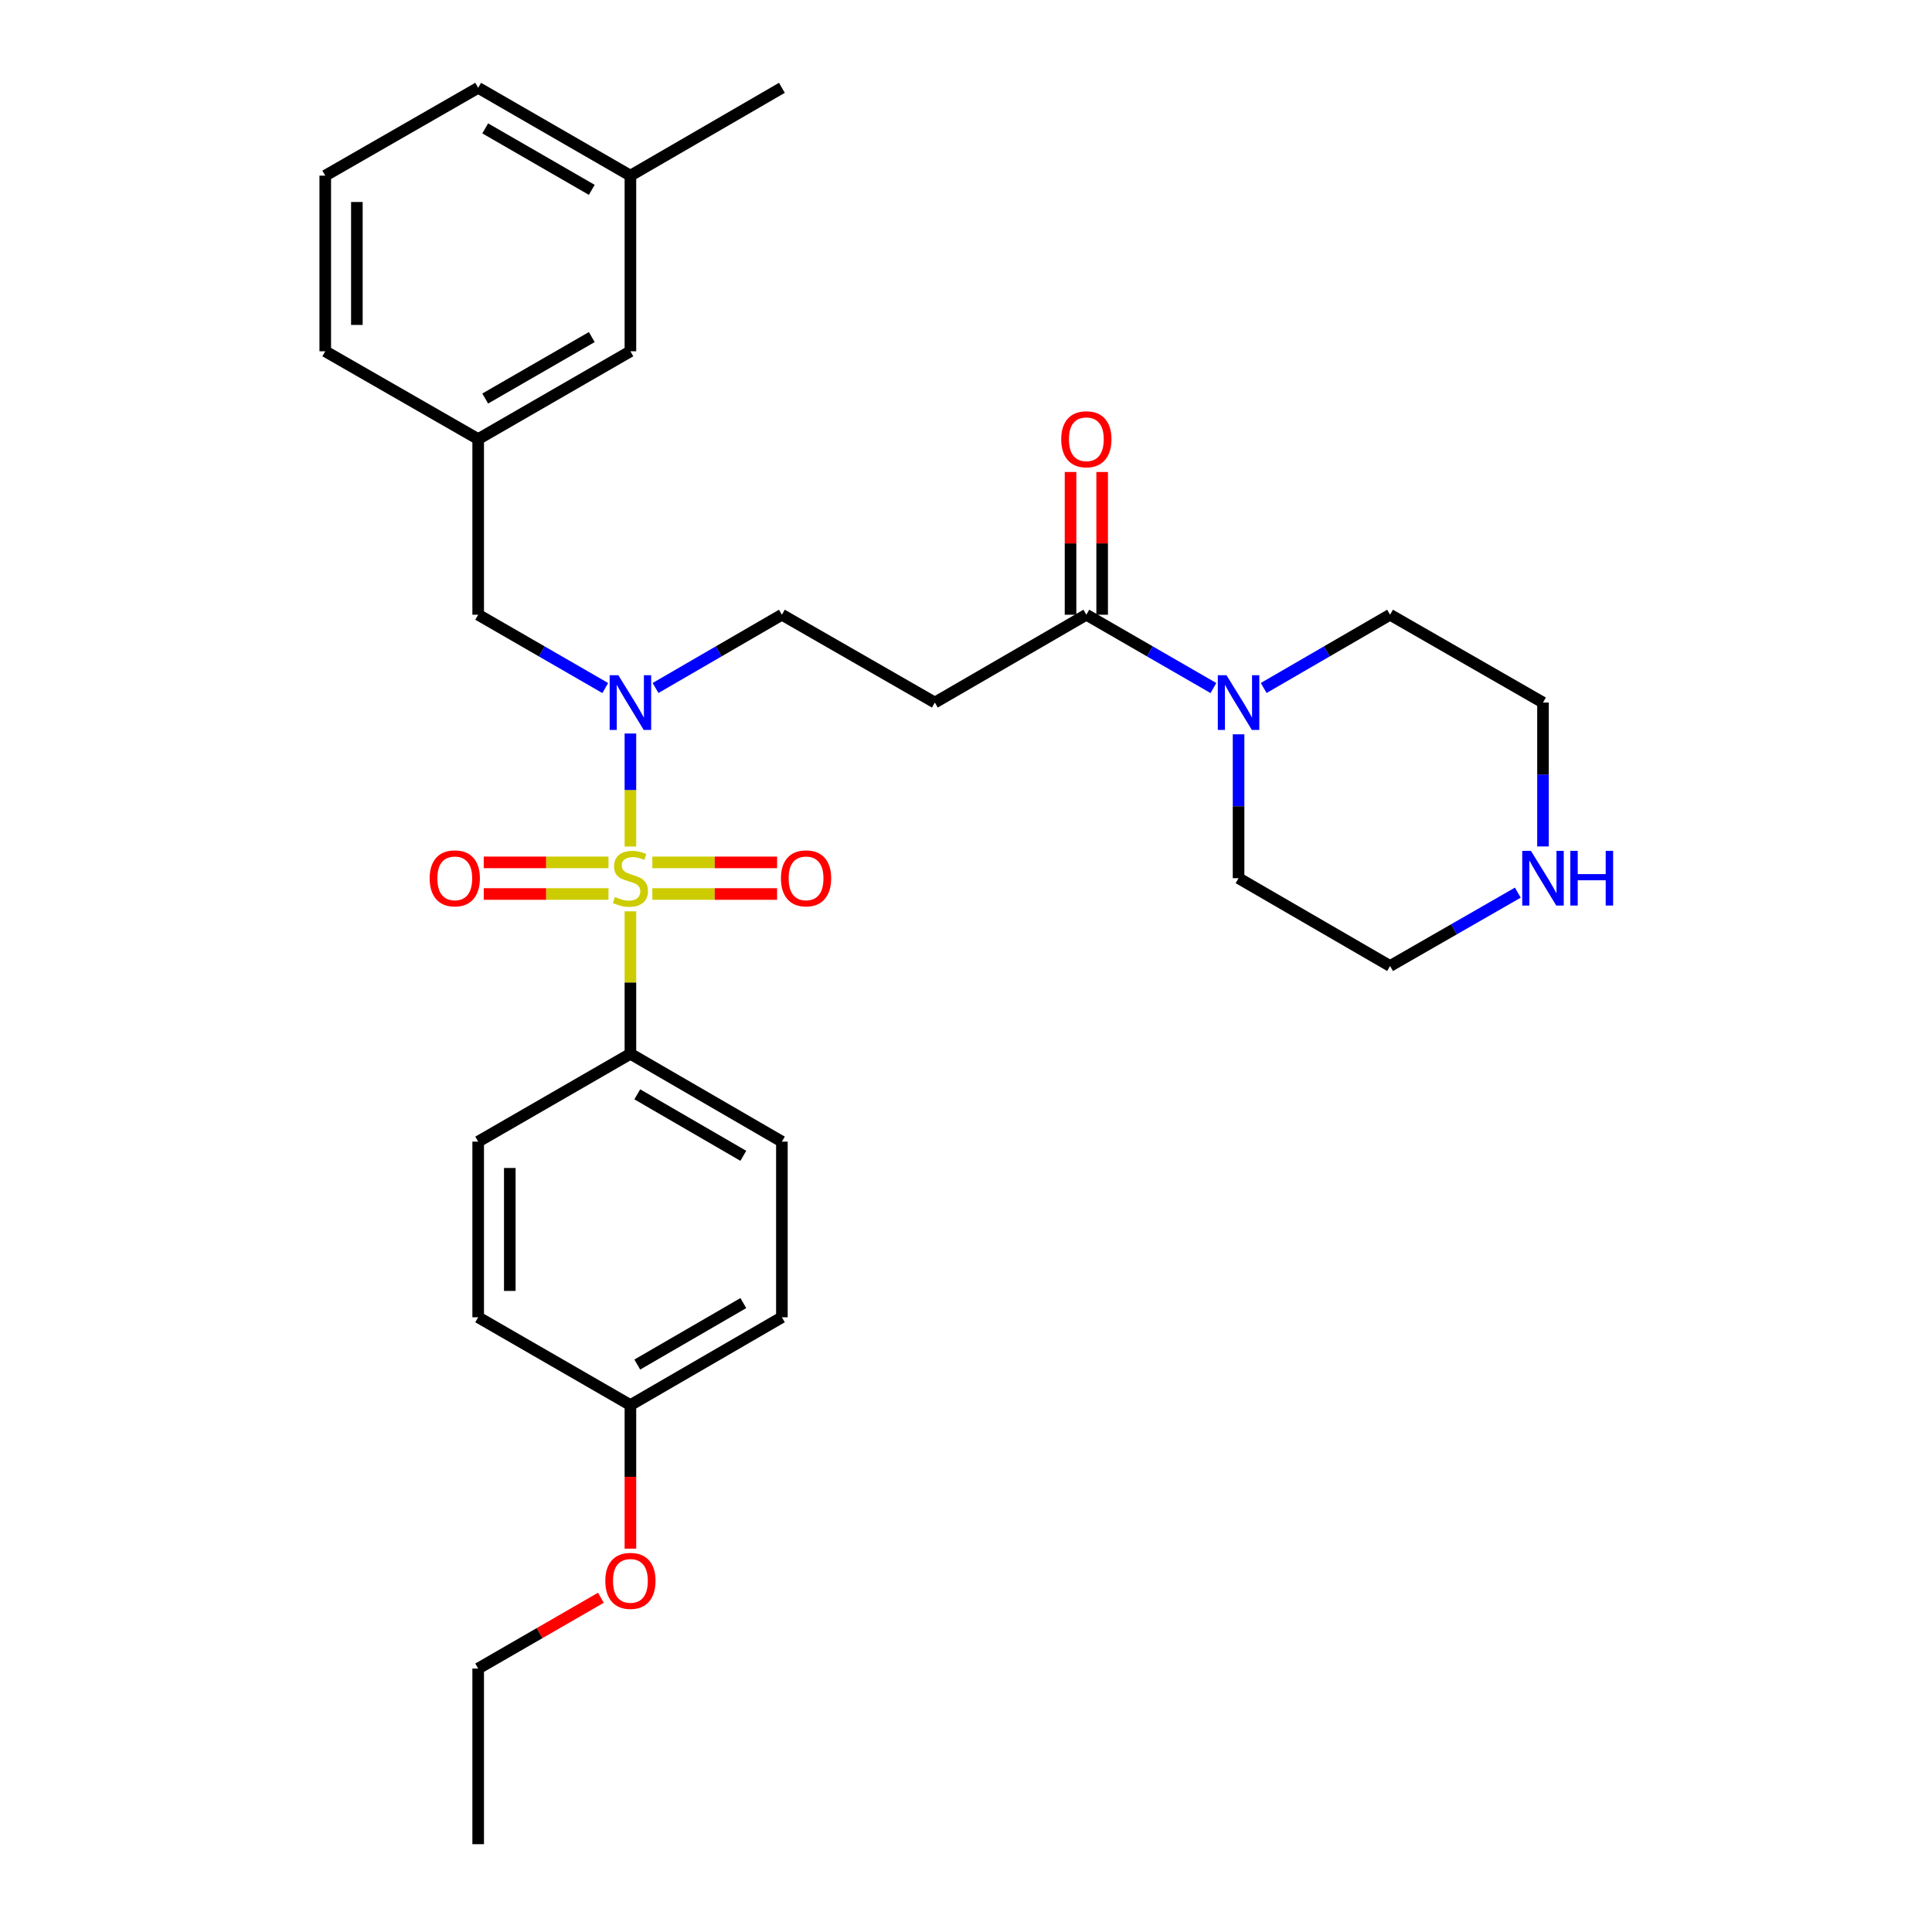 <?xml version='1.0' encoding='iso-8859-1'?>
<svg version='1.1' baseProfile='full'
              xmlns='http://www.w3.org/2000/svg'
                      xmlns:rdkit='http://www.rdkit.org/xml'
                      xmlns:xlink='http://www.w3.org/1999/xlink'
                  xml:space='preserve'
width='1000px' height='1000px' viewBox='0 0 1000 1000'>
<!-- END OF HEADER -->
<rect style='opacity:1.0;fill:#FFFFFF;stroke:none' width='1000' height='1000' x='0' y='0'> </rect>
<path class='bond-0' d='M 326.302,438.157 L 326.302,408.911' style='fill:none;fill-rule:evenodd;stroke:#CCCC00;stroke-width:6px;stroke-linecap:butt;stroke-linejoin:miter;stroke-opacity:1' />
<path class='bond-0' d='M 326.302,408.911 L 326.302,379.664' style='fill:none;fill-rule:evenodd;stroke:#0000FF;stroke-width:6px;stroke-linecap:butt;stroke-linejoin:miter;stroke-opacity:1' />
<path class='bond-4' d='M 326.302,471.703 L 326.302,508.576' style='fill:none;fill-rule:evenodd;stroke:#CCCC00;stroke-width:6px;stroke-linecap:butt;stroke-linejoin:miter;stroke-opacity:1' />
<path class='bond-4' d='M 326.302,508.576 L 326.302,545.45' style='fill:none;fill-rule:evenodd;stroke:#000000;stroke-width:6px;stroke-linecap:butt;stroke-linejoin:miter;stroke-opacity:1' />
<path class='bond-5' d='M 314.95,446.367 L 282.666,446.367' style='fill:none;fill-rule:evenodd;stroke:#CCCC00;stroke-width:6px;stroke-linecap:butt;stroke-linejoin:miter;stroke-opacity:1' />
<path class='bond-5' d='M 282.666,446.367 L 250.382,446.367' style='fill:none;fill-rule:evenodd;stroke:#FF0000;stroke-width:6px;stroke-linecap:butt;stroke-linejoin:miter;stroke-opacity:1' />
<path class='bond-5' d='M 314.95,462.733 L 282.666,462.733' style='fill:none;fill-rule:evenodd;stroke:#CCCC00;stroke-width:6px;stroke-linecap:butt;stroke-linejoin:miter;stroke-opacity:1' />
<path class='bond-5' d='M 282.666,462.733 L 250.382,462.733' style='fill:none;fill-rule:evenodd;stroke:#FF0000;stroke-width:6px;stroke-linecap:butt;stroke-linejoin:miter;stroke-opacity:1' />
<path class='bond-6' d='M 337.655,462.733 L 369.939,462.733' style='fill:none;fill-rule:evenodd;stroke:#CCCC00;stroke-width:6px;stroke-linecap:butt;stroke-linejoin:miter;stroke-opacity:1' />
<path class='bond-6' d='M 369.939,462.733 L 402.223,462.733' style='fill:none;fill-rule:evenodd;stroke:#FF0000;stroke-width:6px;stroke-linecap:butt;stroke-linejoin:miter;stroke-opacity:1' />
<path class='bond-6' d='M 337.655,446.367 L 369.939,446.367' style='fill:none;fill-rule:evenodd;stroke:#CCCC00;stroke-width:6px;stroke-linecap:butt;stroke-linejoin:miter;stroke-opacity:1' />
<path class='bond-6' d='M 369.939,446.367 L 402.223,446.367' style='fill:none;fill-rule:evenodd;stroke:#FF0000;stroke-width:6px;stroke-linecap:butt;stroke-linejoin:miter;stroke-opacity:1' />
<path class='bond-7' d='M 339.308,356.1 L 372.009,337.141' style='fill:none;fill-rule:evenodd;stroke:#0000FF;stroke-width:6px;stroke-linecap:butt;stroke-linejoin:miter;stroke-opacity:1' />
<path class='bond-7' d='M 372.009,337.141 L 404.71,318.182' style='fill:none;fill-rule:evenodd;stroke:#000000;stroke-width:6px;stroke-linecap:butt;stroke-linejoin:miter;stroke-opacity:1' />
<path class='bond-8' d='M 313.288,356.133 L 280.396,337.157' style='fill:none;fill-rule:evenodd;stroke:#0000FF;stroke-width:6px;stroke-linecap:butt;stroke-linejoin:miter;stroke-opacity:1' />
<path class='bond-8' d='M 280.396,337.157 L 247.504,318.182' style='fill:none;fill-rule:evenodd;stroke:#000000;stroke-width:6px;stroke-linecap:butt;stroke-linejoin:miter;stroke-opacity:1' />
<path class='bond-1' d='M 562.29,318.182 L 483.873,363.641' style='fill:none;fill-rule:evenodd;stroke:#000000;stroke-width:6px;stroke-linecap:butt;stroke-linejoin:miter;stroke-opacity:1' />
<path class='bond-2' d='M 562.29,318.182 L 595.178,337.157' style='fill:none;fill-rule:evenodd;stroke:#000000;stroke-width:6px;stroke-linecap:butt;stroke-linejoin:miter;stroke-opacity:1' />
<path class='bond-2' d='M 595.178,337.157 L 628.065,356.132' style='fill:none;fill-rule:evenodd;stroke:#0000FF;stroke-width:6px;stroke-linecap:butt;stroke-linejoin:miter;stroke-opacity:1' />
<path class='bond-10' d='M 570.472,318.182 L 570.472,281.244' style='fill:none;fill-rule:evenodd;stroke:#000000;stroke-width:6px;stroke-linecap:butt;stroke-linejoin:miter;stroke-opacity:1' />
<path class='bond-10' d='M 570.472,281.244 L 570.472,244.305' style='fill:none;fill-rule:evenodd;stroke:#FF0000;stroke-width:6px;stroke-linecap:butt;stroke-linejoin:miter;stroke-opacity:1' />
<path class='bond-10' d='M 554.107,318.182 L 554.107,281.244' style='fill:none;fill-rule:evenodd;stroke:#000000;stroke-width:6px;stroke-linecap:butt;stroke-linejoin:miter;stroke-opacity:1' />
<path class='bond-10' d='M 554.107,281.244 L 554.107,244.305' style='fill:none;fill-rule:evenodd;stroke:#FF0000;stroke-width:6px;stroke-linecap:butt;stroke-linejoin:miter;stroke-opacity:1' />
<path class='bond-19' d='M 654.085,356.101 L 686.791,337.142' style='fill:none;fill-rule:evenodd;stroke:#0000FF;stroke-width:6px;stroke-linecap:butt;stroke-linejoin:miter;stroke-opacity:1' />
<path class='bond-19' d='M 686.791,337.142 L 719.496,318.182' style='fill:none;fill-rule:evenodd;stroke:#000000;stroke-width:6px;stroke-linecap:butt;stroke-linejoin:miter;stroke-opacity:1' />
<path class='bond-20' d='M 641.079,380.074 L 641.079,417.312' style='fill:none;fill-rule:evenodd;stroke:#0000FF;stroke-width:6px;stroke-linecap:butt;stroke-linejoin:miter;stroke-opacity:1' />
<path class='bond-20' d='M 641.079,417.312 L 641.079,454.55' style='fill:none;fill-rule:evenodd;stroke:#000000;stroke-width:6px;stroke-linecap:butt;stroke-linejoin:miter;stroke-opacity:1' />
<path class='bond-3' d='M 483.873,363.641 L 404.71,318.182' style='fill:none;fill-rule:evenodd;stroke:#000000;stroke-width:6px;stroke-linecap:butt;stroke-linejoin:miter;stroke-opacity:1' />
<path class='bond-12' d='M 326.302,545.45 L 404.71,590.909' style='fill:none;fill-rule:evenodd;stroke:#000000;stroke-width:6px;stroke-linecap:butt;stroke-linejoin:miter;stroke-opacity:1' />
<path class='bond-12' d='M 329.855,566.427 L 384.741,598.248' style='fill:none;fill-rule:evenodd;stroke:#000000;stroke-width:6px;stroke-linecap:butt;stroke-linejoin:miter;stroke-opacity:1' />
<path class='bond-13' d='M 326.302,545.45 L 247.504,590.909' style='fill:none;fill-rule:evenodd;stroke:#000000;stroke-width:6px;stroke-linecap:butt;stroke-linejoin:miter;stroke-opacity:1' />
<path class='bond-11' d='M 247.504,318.182 L 247.504,227.273' style='fill:none;fill-rule:evenodd;stroke:#000000;stroke-width:6px;stroke-linecap:butt;stroke-linejoin:miter;stroke-opacity:1' />
<path class='bond-9' d='M 785.628,462.027 L 752.562,481.014' style='fill:none;fill-rule:evenodd;stroke:#0000FF;stroke-width:6px;stroke-linecap:butt;stroke-linejoin:miter;stroke-opacity:1' />
<path class='bond-9' d='M 752.562,481.014 L 719.496,500' style='fill:none;fill-rule:evenodd;stroke:#000000;stroke-width:6px;stroke-linecap:butt;stroke-linejoin:miter;stroke-opacity:1' />
<path class='bond-32' d='M 798.65,438.117 L 798.65,400.879' style='fill:none;fill-rule:evenodd;stroke:#0000FF;stroke-width:6px;stroke-linecap:butt;stroke-linejoin:miter;stroke-opacity:1' />
<path class='bond-32' d='M 798.65,400.879 L 798.65,363.641' style='fill:none;fill-rule:evenodd;stroke:#000000;stroke-width:6px;stroke-linecap:butt;stroke-linejoin:miter;stroke-opacity:1' />
<path class='bond-14' d='M 247.504,227.273 L 326.302,181.823' style='fill:none;fill-rule:evenodd;stroke:#000000;stroke-width:6px;stroke-linecap:butt;stroke-linejoin:miter;stroke-opacity:1' />
<path class='bond-14' d='M 251.147,206.279 L 306.306,174.464' style='fill:none;fill-rule:evenodd;stroke:#000000;stroke-width:6px;stroke-linecap:butt;stroke-linejoin:miter;stroke-opacity:1' />
<path class='bond-25' d='M 247.504,227.273 L 168.35,181.823' style='fill:none;fill-rule:evenodd;stroke:#000000;stroke-width:6px;stroke-linecap:butt;stroke-linejoin:miter;stroke-opacity:1' />
<path class='bond-17' d='M 404.71,590.909 L 404.71,681.818' style='fill:none;fill-rule:evenodd;stroke:#000000;stroke-width:6px;stroke-linecap:butt;stroke-linejoin:miter;stroke-opacity:1' />
<path class='bond-16' d='M 247.504,590.909 L 247.504,681.818' style='fill:none;fill-rule:evenodd;stroke:#000000;stroke-width:6px;stroke-linecap:butt;stroke-linejoin:miter;stroke-opacity:1' />
<path class='bond-16' d='M 263.869,604.545 L 263.869,668.182' style='fill:none;fill-rule:evenodd;stroke:#000000;stroke-width:6px;stroke-linecap:butt;stroke-linejoin:miter;stroke-opacity:1' />
<path class='bond-18' d='M 326.302,181.823 L 326.302,90.914' style='fill:none;fill-rule:evenodd;stroke:#000000;stroke-width:6px;stroke-linecap:butt;stroke-linejoin:miter;stroke-opacity:1' />
<path class='bond-15' d='M 326.302,727.268 L 247.504,681.818' style='fill:none;fill-rule:evenodd;stroke:#000000;stroke-width:6px;stroke-linecap:butt;stroke-linejoin:miter;stroke-opacity:1' />
<path class='bond-21' d='M 326.302,727.268 L 326.302,764.426' style='fill:none;fill-rule:evenodd;stroke:#000000;stroke-width:6px;stroke-linecap:butt;stroke-linejoin:miter;stroke-opacity:1' />
<path class='bond-21' d='M 326.302,764.426 L 326.302,801.585' style='fill:none;fill-rule:evenodd;stroke:#FF0000;stroke-width:6px;stroke-linecap:butt;stroke-linejoin:miter;stroke-opacity:1' />
<path class='bond-30' d='M 326.302,727.268 L 404.71,681.818' style='fill:none;fill-rule:evenodd;stroke:#000000;stroke-width:6px;stroke-linecap:butt;stroke-linejoin:miter;stroke-opacity:1' />
<path class='bond-30' d='M 329.856,706.292 L 384.742,674.477' style='fill:none;fill-rule:evenodd;stroke:#000000;stroke-width:6px;stroke-linecap:butt;stroke-linejoin:miter;stroke-opacity:1' />
<path class='bond-28' d='M 326.302,90.914 L 404.71,45.455' style='fill:none;fill-rule:evenodd;stroke:#000000;stroke-width:6px;stroke-linecap:butt;stroke-linejoin:miter;stroke-opacity:1' />
<path class='bond-31' d='M 326.302,90.914 L 247.504,45.455' style='fill:none;fill-rule:evenodd;stroke:#000000;stroke-width:6px;stroke-linecap:butt;stroke-linejoin:miter;stroke-opacity:1' />
<path class='bond-31' d='M 306.305,98.27 L 251.146,66.449' style='fill:none;fill-rule:evenodd;stroke:#000000;stroke-width:6px;stroke-linecap:butt;stroke-linejoin:miter;stroke-opacity:1' />
<path class='bond-23' d='M 719.496,318.182 L 798.65,363.641' style='fill:none;fill-rule:evenodd;stroke:#000000;stroke-width:6px;stroke-linecap:butt;stroke-linejoin:miter;stroke-opacity:1' />
<path class='bond-22' d='M 641.079,454.55 L 719.496,500' style='fill:none;fill-rule:evenodd;stroke:#000000;stroke-width:6px;stroke-linecap:butt;stroke-linejoin:miter;stroke-opacity:1' />
<path class='bond-27' d='M 311.028,826.989 L 279.266,845.313' style='fill:none;fill-rule:evenodd;stroke:#FF0000;stroke-width:6px;stroke-linecap:butt;stroke-linejoin:miter;stroke-opacity:1' />
<path class='bond-27' d='M 279.266,845.313 L 247.504,863.636' style='fill:none;fill-rule:evenodd;stroke:#000000;stroke-width:6px;stroke-linecap:butt;stroke-linejoin:miter;stroke-opacity:1' />
<path class='bond-24' d='M 168.35,90.914 L 168.35,181.823' style='fill:none;fill-rule:evenodd;stroke:#000000;stroke-width:6px;stroke-linecap:butt;stroke-linejoin:miter;stroke-opacity:1' />
<path class='bond-24' d='M 184.716,104.55 L 184.716,168.186' style='fill:none;fill-rule:evenodd;stroke:#000000;stroke-width:6px;stroke-linecap:butt;stroke-linejoin:miter;stroke-opacity:1' />
<path class='bond-26' d='M 168.35,90.914 L 247.504,45.455' style='fill:none;fill-rule:evenodd;stroke:#000000;stroke-width:6px;stroke-linecap:butt;stroke-linejoin:miter;stroke-opacity:1' />
<path class='bond-29' d='M 247.504,863.636 L 247.504,954.545' style='fill:none;fill-rule:evenodd;stroke:#000000;stroke-width:6px;stroke-linecap:butt;stroke-linejoin:miter;stroke-opacity:1' />
<path  class='atom-0' d='M 318.302 464.27
Q 318.622 464.39, 319.942 464.95
Q 321.262 465.51, 322.702 465.87
Q 324.182 466.19, 325.622 466.19
Q 328.302 466.19, 329.862 464.91
Q 331.422 463.59, 331.422 461.31
Q 331.422 459.75, 330.622 458.79
Q 329.862 457.83, 328.662 457.31
Q 327.462 456.79, 325.462 456.19
Q 322.942 455.43, 321.422 454.71
Q 319.942 453.99, 318.862 452.47
Q 317.822 450.95, 317.822 448.39
Q 317.822 444.83, 320.222 442.63
Q 322.662 440.43, 327.462 440.43
Q 330.742 440.43, 334.462 441.99
L 333.542 445.07
Q 330.142 443.67, 327.582 443.67
Q 324.822 443.67, 323.302 444.83
Q 321.782 445.95, 321.822 447.91
Q 321.822 449.43, 322.582 450.35
Q 323.382 451.27, 324.502 451.79
Q 325.662 452.31, 327.582 452.91
Q 330.142 453.71, 331.662 454.51
Q 333.182 455.31, 334.262 456.95
Q 335.382 458.55, 335.382 461.31
Q 335.382 465.23, 332.742 467.35
Q 330.142 469.43, 325.782 469.43
Q 323.262 469.43, 321.342 468.87
Q 319.462 468.35, 317.222 467.43
L 318.302 464.27
' fill='#CCCC00'/>
<path  class='atom-1' d='M 320.042 349.481
L 329.322 364.481
Q 330.242 365.961, 331.722 368.641
Q 333.202 371.321, 333.282 371.481
L 333.282 349.481
L 337.042 349.481
L 337.042 377.801
L 333.162 377.801
L 323.202 361.401
Q 322.042 359.481, 320.802 357.281
Q 319.602 355.081, 319.242 354.401
L 319.242 377.801
L 315.562 377.801
L 315.562 349.481
L 320.042 349.481
' fill='#0000FF'/>
<path  class='atom-3' d='M 634.819 349.481
L 644.099 364.481
Q 645.019 365.961, 646.499 368.641
Q 647.979 371.321, 648.059 371.481
L 648.059 349.481
L 651.819 349.481
L 651.819 377.801
L 647.939 377.801
L 637.979 361.401
Q 636.819 359.481, 635.579 357.281
Q 634.379 355.081, 634.019 354.401
L 634.019 377.801
L 630.339 377.801
L 630.339 349.481
L 634.819 349.481
' fill='#0000FF'/>
<path  class='atom-6' d='M 222.393 454.63
Q 222.393 447.83, 225.753 444.03
Q 229.113 440.23, 235.393 440.23
Q 241.673 440.23, 245.033 444.03
Q 248.393 447.83, 248.393 454.63
Q 248.393 461.51, 244.993 465.43
Q 241.593 469.31, 235.393 469.31
Q 229.153 469.31, 225.753 465.43
Q 222.393 461.55, 222.393 454.63
M 235.393 466.11
Q 239.713 466.11, 242.033 463.23
Q 244.393 460.31, 244.393 454.63
Q 244.393 449.07, 242.033 446.27
Q 239.713 443.43, 235.393 443.43
Q 231.073 443.43, 228.713 446.23
Q 226.393 449.03, 226.393 454.63
Q 226.393 460.35, 228.713 463.23
Q 231.073 466.11, 235.393 466.11
' fill='#FF0000'/>
<path  class='atom-7' d='M 404.212 454.63
Q 404.212 447.83, 407.572 444.03
Q 410.932 440.23, 417.212 440.23
Q 423.492 440.23, 426.852 444.03
Q 430.212 447.83, 430.212 454.63
Q 430.212 461.51, 426.812 465.43
Q 423.412 469.31, 417.212 469.31
Q 410.972 469.31, 407.572 465.43
Q 404.212 461.55, 404.212 454.63
M 417.212 466.11
Q 421.532 466.11, 423.852 463.23
Q 426.212 460.31, 426.212 454.63
Q 426.212 449.07, 423.852 446.27
Q 421.532 443.43, 417.212 443.43
Q 412.892 443.43, 410.532 446.23
Q 408.212 449.03, 408.212 454.63
Q 408.212 460.35, 410.532 463.23
Q 412.892 466.11, 417.212 466.11
' fill='#FF0000'/>
<path  class='atom-10' d='M 792.39 440.39
L 801.67 455.39
Q 802.59 456.87, 804.07 459.55
Q 805.55 462.23, 805.63 462.39
L 805.63 440.39
L 809.39 440.39
L 809.39 468.71
L 805.51 468.71
L 795.55 452.31
Q 794.39 450.39, 793.15 448.19
Q 791.95 445.99, 791.59 445.31
L 791.59 468.71
L 787.91 468.71
L 787.91 440.39
L 792.39 440.39
' fill='#0000FF'/>
<path  class='atom-10' d='M 812.79 440.39
L 816.63 440.39
L 816.63 452.43
L 831.11 452.43
L 831.11 440.39
L 834.95 440.39
L 834.95 468.71
L 831.11 468.71
L 831.11 455.63
L 816.63 455.63
L 816.63 468.71
L 812.79 468.71
L 812.79 440.39
' fill='#0000FF'/>
<path  class='atom-11' d='M 549.29 227.353
Q 549.29 220.553, 552.65 216.753
Q 556.01 212.953, 562.29 212.953
Q 568.57 212.953, 571.93 216.753
Q 575.29 220.553, 575.29 227.353
Q 575.29 234.233, 571.89 238.153
Q 568.49 242.033, 562.29 242.033
Q 556.05 242.033, 552.65 238.153
Q 549.29 234.273, 549.29 227.353
M 562.29 238.833
Q 566.61 238.833, 568.93 235.953
Q 571.29 233.033, 571.29 227.353
Q 571.29 221.793, 568.93 218.993
Q 566.61 216.153, 562.29 216.153
Q 557.97 216.153, 555.61 218.953
Q 553.29 221.753, 553.29 227.353
Q 553.29 233.073, 555.61 235.953
Q 557.97 238.833, 562.29 238.833
' fill='#FF0000'/>
<path  class='atom-22' d='M 313.302 818.257
Q 313.302 811.457, 316.662 807.657
Q 320.022 803.857, 326.302 803.857
Q 332.582 803.857, 335.942 807.657
Q 339.302 811.457, 339.302 818.257
Q 339.302 825.137, 335.902 829.057
Q 332.502 832.937, 326.302 832.937
Q 320.062 832.937, 316.662 829.057
Q 313.302 825.177, 313.302 818.257
M 326.302 829.737
Q 330.622 829.737, 332.942 826.857
Q 335.302 823.937, 335.302 818.257
Q 335.302 812.697, 332.942 809.897
Q 330.622 807.057, 326.302 807.057
Q 321.982 807.057, 319.622 809.857
Q 317.302 812.657, 317.302 818.257
Q 317.302 823.977, 319.622 826.857
Q 321.982 829.737, 326.302 829.737
' fill='#FF0000'/>
</svg>
